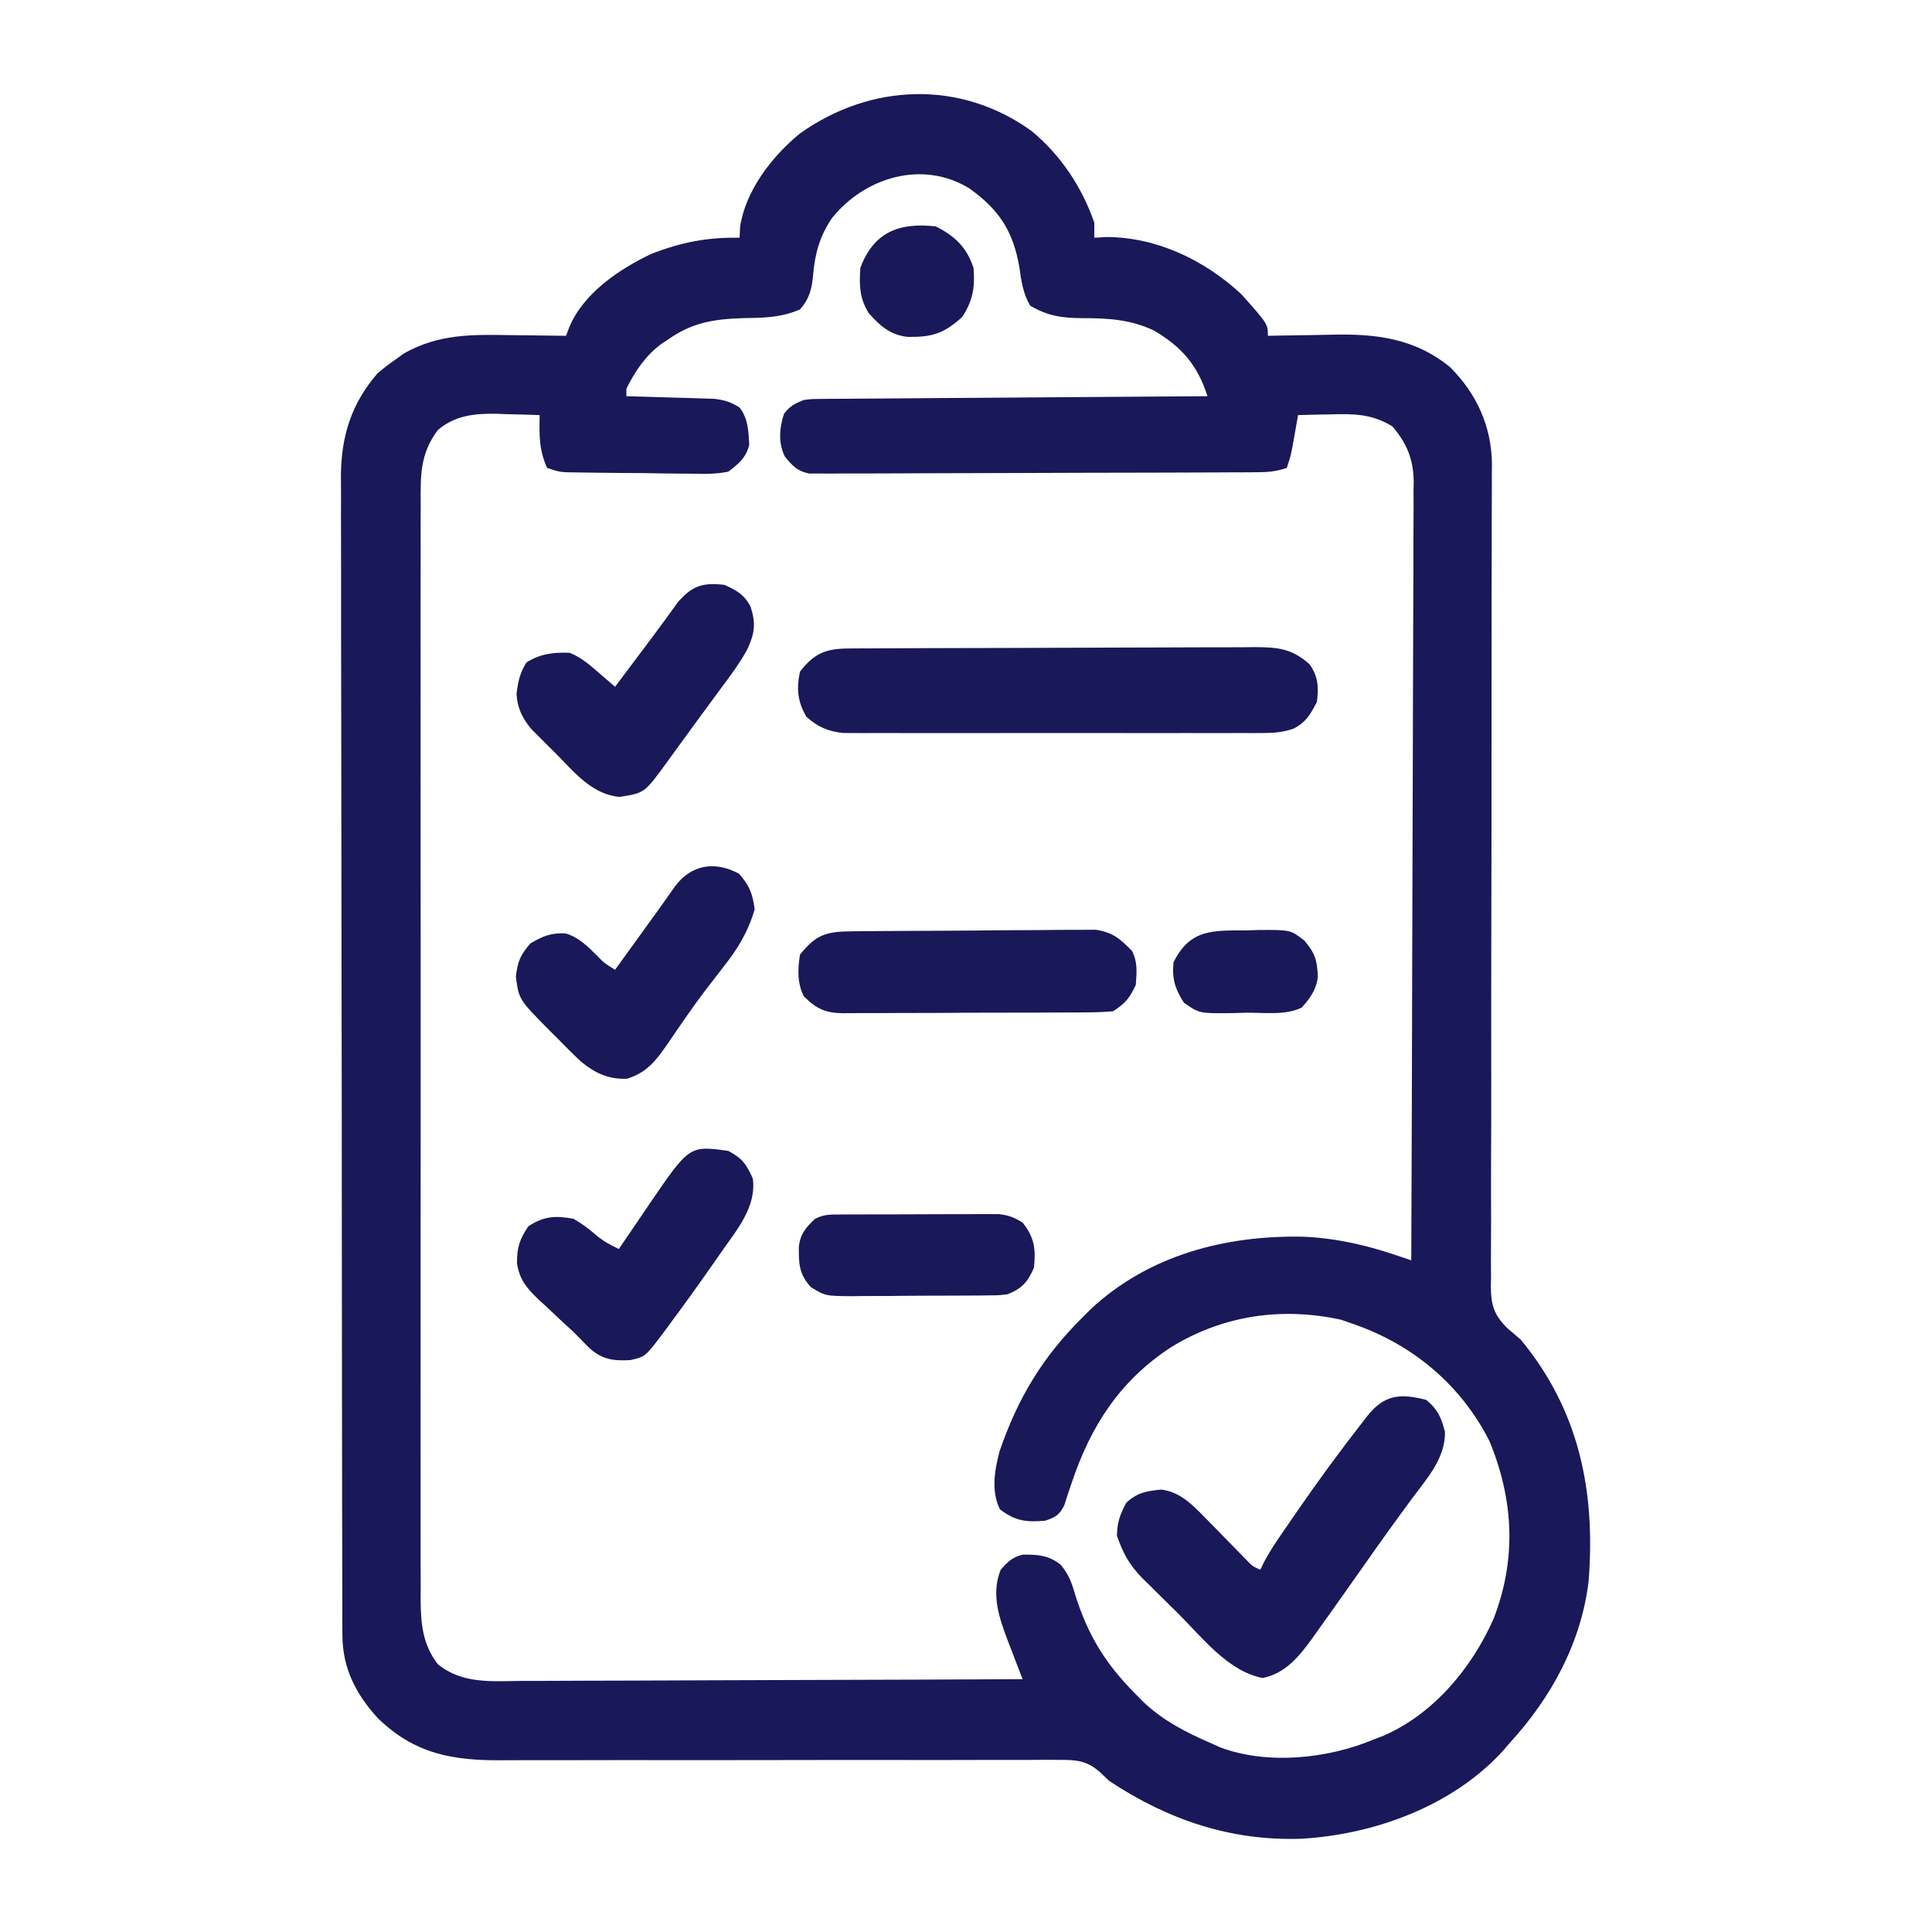 <svg version="1.1" xmlns="http://www.w3.org/2000/svg" width="512" height="512">
<path d="M0 0 C7.712 6.37 13.347 14.837 16.625 24.285 C16.625 25.605 16.625 26.925 16.625 28.285 C18.234 28.192 18.234 28.192 19.875 28.098 C33.265 28.145 45.955 34.275 55.625 43.285 C62.625 51.15 62.625 51.15 62.625 54.285 C63.506 54.264 64.388 54.243 65.296 54.222 C68.619 54.153 71.942 54.103 75.265 54.065 C76.694 54.046 78.122 54.018 79.551 53.983 C91.201 53.706 101.478 54.904 110.844 62.523 C117.966 69.568 121.943 78.382 122.006 88.357 C121.996 89.232 121.987 90.107 121.977 91.008 C121.979 92.432 121.979 92.432 121.982 93.884 C121.984 97.049 121.965 100.214 121.946 103.379 C121.944 105.655 121.943 107.93 121.943 110.206 C121.941 115.098 121.931 119.99 121.913 124.882 C121.888 132.618 121.889 140.354 121.895 148.09 C121.901 158.935 121.903 169.78 121.894 180.625 C121.894 181.313 121.893 182 121.892 182.708 C121.883 193.858 121.858 205.008 121.829 216.157 C121.8 227.617 121.799 239.076 121.819 250.536 C121.831 258.227 121.813 265.917 121.771 273.607 C121.752 278.39 121.763 283.172 121.782 287.955 C121.785 290.172 121.776 292.39 121.754 294.607 C121.725 297.636 121.74 300.661 121.765 303.69 C121.747 304.566 121.728 305.443 121.709 306.347 C121.803 311.253 122.538 313.713 126.056 317.236 C127.239 318.26 128.428 319.277 129.625 320.285 C145.141 339.034 149.491 360.53 147.625 384.285 C145.693 400.629 137.64 415.322 126.625 427.285 C126.086 427.916 125.547 428.546 124.992 429.195 C111.708 443.847 90.93 451.443 71.582 452.566 C52.799 453.22 36.176 447.566 20.625 437.285 C19.723 436.435 18.821 435.584 17.892 434.708 C14.535 431.901 11.969 431.664 7.562 431.673 C6.874 431.667 6.187 431.662 5.478 431.656 C3.186 431.644 0.896 431.666 -1.395 431.689 C-3.043 431.687 -4.691 431.683 -6.339 431.677 C-9.884 431.668 -13.427 431.675 -16.971 431.694 C-22.583 431.723 -28.194 431.715 -33.805 431.702 C-44.712 431.681 -55.618 431.697 -66.525 431.717 C-80.389 431.742 -94.253 431.755 -108.117 431.727 C-113.688 431.717 -119.257 431.727 -124.827 431.753 C-128.305 431.765 -131.782 431.761 -135.259 431.753 C-136.862 431.752 -138.465 431.758 -140.068 431.772 C-153.324 431.881 -163.365 430.174 -173.211 420.656 C-179.077 414.229 -182.617 407.391 -182.635 398.536 C-182.642 397.406 -182.649 396.277 -182.656 395.113 C-182.653 393.266 -182.653 393.266 -182.649 391.382 C-182.654 390.066 -182.66 388.751 -182.665 387.395 C-182.679 383.749 -182.681 380.103 -182.68 376.457 C-182.682 372.523 -182.695 368.588 -182.707 364.653 C-182.729 356.052 -182.737 347.45 -182.742 338.849 C-182.746 333.475 -182.752 328.102 -182.759 322.728 C-182.779 307.843 -182.795 292.958 -182.798 278.072 C-182.799 276.644 -182.799 276.644 -182.799 275.186 C-182.799 273.256 -182.8 271.325 -182.8 269.395 C-182.8 268.437 -182.8 267.479 -182.801 266.491 C-182.801 265.532 -182.801 264.572 -182.801 263.584 C-182.805 248.044 -182.832 232.503 -182.869 216.963 C-182.907 200.998 -182.926 185.033 -182.927 169.068 C-182.927 160.108 -182.936 151.149 -182.965 142.189 C-182.989 134.558 -182.997 126.928 -182.982 119.297 C-182.974 115.407 -182.975 111.517 -182.998 107.627 C-183.019 104.059 -183.016 100.491 -182.995 96.923 C-182.99 95.035 -183.009 93.148 -183.03 91.26 C-182.928 80.838 -180.262 72.243 -173.375 64.285 C-171.113 62.371 -171.113 62.371 -168.688 60.66 C-167.9 60.09 -167.112 59.521 -166.301 58.934 C-157.212 53.813 -148.466 53.913 -138.312 54.098 C-136.86 54.113 -135.408 54.126 -133.955 54.139 C-130.428 54.171 -126.902 54.223 -123.375 54.285 C-123.084 53.517 -122.792 52.749 -122.492 51.957 C-118.758 43.027 -109.364 36.667 -100.914 32.633 C-92.914 29.475 -85.928 28.138 -77.375 28.285 C-77.334 27.357 -77.293 26.429 -77.25 25.473 C-75.841 15.805 -68.757 6.669 -61.352 0.637 C-42.662 -12.655 -18.847 -13.608 0 0 Z M-52.973 23.184 C-56.118 27.897 -57.374 32.366 -57.875 37.973 C-58.223 41.781 -58.773 44.324 -61.375 47.285 C-66.475 49.517 -71.173 49.518 -76.625 49.598 C-84.235 49.856 -90.027 50.767 -96.375 55.285 C-96.953 55.668 -97.53 56.051 -98.125 56.445 C-102.296 59.521 -105.086 63.697 -107.375 68.285 C-107.375 68.945 -107.375 69.605 -107.375 70.285 C-106.608 70.305 -105.842 70.325 -105.052 70.345 C-101.576 70.441 -98.1 70.55 -94.625 70.66 C-93.418 70.691 -92.212 70.722 -90.969 70.754 C-89.809 70.793 -88.648 70.831 -87.453 70.871 C-85.851 70.918 -85.851 70.918 -84.216 70.966 C-81.418 71.28 -79.735 71.79 -77.375 73.285 C-75.081 76.268 -75.043 79.505 -74.816 83.188 C-75.757 86.719 -77.504 88.064 -80.375 90.285 C-83.789 90.986 -87.128 90.892 -90.602 90.809 C-92.079 90.802 -92.079 90.802 -93.585 90.794 C-96.724 90.773 -99.862 90.716 -103 90.66 C-105.12 90.644 -107.24 90.629 -109.359 90.617 C-113.234 90.583 -117.109 90.548 -120.983 90.478 C-121.761 90.465 -122.538 90.452 -123.34 90.439 C-125.375 90.285 -125.375 90.285 -128.375 89.285 C-130.59 84.506 -130.444 80.426 -130.375 75.285 C-133.376 75.176 -136.373 75.097 -139.375 75.035 C-140.214 75.002 -141.053 74.968 -141.918 74.934 C-147.658 74.845 -152.893 75.403 -157.375 79.285 C-162.067 85.618 -161.941 91.211 -161.883 98.918 C-161.889 100.192 -161.895 101.467 -161.902 102.78 C-161.919 106.306 -161.91 109.832 -161.898 113.358 C-161.889 117.165 -161.903 120.972 -161.914 124.779 C-161.932 132.233 -161.928 139.687 -161.916 147.141 C-161.907 153.2 -161.906 159.259 -161.91 165.319 C-161.911 166.181 -161.911 167.044 -161.912 167.933 C-161.913 169.685 -161.915 171.438 -161.916 173.19 C-161.927 189.621 -161.914 206.053 -161.893 222.484 C-161.875 236.578 -161.878 250.671 -161.896 264.765 C-161.918 281.137 -161.926 297.508 -161.914 313.879 C-161.913 315.625 -161.912 317.372 -161.91 319.118 C-161.91 319.977 -161.909 320.836 -161.908 321.722 C-161.905 327.772 -161.911 333.822 -161.92 339.872 C-161.931 347.248 -161.928 354.623 -161.907 361.999 C-161.897 365.761 -161.892 369.523 -161.906 373.285 C-161.92 377.365 -161.903 381.445 -161.883 385.525 C-161.892 386.711 -161.901 387.897 -161.91 389.119 C-161.849 395.565 -161.411 401.027 -157.375 406.285 C-150.926 411.627 -142.923 410.826 -134.973 410.739 C-133.523 410.738 -132.074 410.739 -130.624 410.741 C-126.709 410.742 -122.795 410.719 -118.88 410.691 C-114.782 410.666 -110.683 410.663 -106.584 410.659 C-98.832 410.646 -91.08 410.613 -83.328 410.573 C-74.498 410.528 -65.669 410.507 -56.839 410.486 C-38.684 410.445 -20.53 410.374 -2.375 410.285 C-2.796 409.196 -3.217 408.107 -3.65 406.985 C-4.203 405.537 -4.756 404.089 -5.309 402.641 C-5.586 401.925 -5.863 401.21 -6.149 400.473 C-8.57 394.099 -10.803 387.892 -8.188 381.285 C-6.186 379.076 -5.257 378.064 -2.375 377.285 C1.652 377.219 4.542 377.419 7.754 379.988 C9.882 382.601 10.638 384.682 11.562 387.91 C14.972 398.716 19.595 406.241 27.625 414.285 C28.264 414.936 28.904 415.587 29.562 416.258 C34.886 421.304 40.929 424.386 47.625 427.285 C48.38 427.628 49.136 427.971 49.914 428.324 C62.477 433.074 78.533 431.364 90.625 426.285 C91.48 425.958 92.334 425.63 93.215 425.293 C106.539 419.525 116.684 407.306 122.438 394.285 C128.567 378.476 127.78 362.772 121.34 347.172 C113.813 332.349 101.162 321.73 85.625 316.285 C84.449 315.873 83.274 315.46 82.062 315.035 C66.292 311.594 50.744 313.827 36.897 322.349 C23.354 331.254 15.684 343.155 10.578 358.414 C10.243 359.403 9.908 360.391 9.562 361.41 C9.143 362.744 9.143 362.744 8.715 364.105 C7.382 366.772 6.412 367.334 3.625 368.285 C-1.373 368.739 -4.355 368.359 -8.375 365.285 C-10.749 360.537 -9.807 354.93 -8.504 349.969 C-3.659 335.752 3.034 324.738 13.625 314.285 C14.306 313.606 14.986 312.926 15.688 312.227 C31.049 297.857 51.53 292.594 72.043 293.027 C80.399 293.375 88.43 295.18 96.345 297.844 C97.149 298.114 97.952 298.384 98.78 298.662 C99.389 298.868 99.998 299.073 100.625 299.285 C100.742 271.652 100.83 244.018 100.884 216.384 C100.91 203.554 100.945 190.723 101.002 177.892 C101.052 166.709 101.084 155.525 101.095 144.342 C101.102 138.42 101.117 132.499 101.154 126.578 C101.188 121.003 101.198 115.428 101.191 109.854 C101.192 107.809 101.202 105.764 101.221 103.72 C101.246 100.924 101.24 98.13 101.226 95.333 C101.241 94.528 101.255 93.723 101.27 92.893 C101.193 86.998 99.471 82.793 95.625 78.285 C90.226 74.954 85.324 74.905 79.188 75.098 C78.361 75.111 77.534 75.125 76.682 75.139 C74.662 75.174 72.644 75.227 70.625 75.285 C70.492 76.044 70.359 76.804 70.223 77.586 C70.046 78.58 69.869 79.574 69.688 80.598 C69.513 81.584 69.339 82.57 69.16 83.586 C68.625 86.285 68.625 86.285 67.625 89.285 C64.631 90.283 62.636 90.418 59.508 90.432 C58.449 90.439 57.391 90.447 56.3 90.454 C55.139 90.457 53.978 90.459 52.781 90.462 C50.947 90.472 50.947 90.472 49.076 90.482 C45.02 90.502 40.965 90.513 36.91 90.523 C35.514 90.527 34.118 90.532 32.721 90.536 C26.163 90.555 19.606 90.569 13.048 90.577 C5.477 90.587 -2.094 90.614 -9.666 90.654 C-15.518 90.684 -21.37 90.699 -27.223 90.702 C-30.718 90.705 -34.214 90.714 -37.709 90.739 C-41.607 90.766 -45.504 90.762 -49.402 90.755 C-51.141 90.774 -51.141 90.774 -52.915 90.794 C-53.976 90.787 -55.037 90.78 -56.131 90.773 C-57.513 90.776 -57.513 90.776 -58.923 90.78 C-62.135 90.132 -63.315 88.772 -65.375 86.285 C-67.165 82.705 -66.841 78.723 -65.625 74.973 C-64.067 72.87 -62.786 72.282 -60.375 71.285 C-58.212 71.023 -58.212 71.023 -55.832 71.007 C-54.926 70.996 -54.02 70.984 -53.087 70.973 C-51.608 70.97 -51.608 70.97 -50.099 70.966 C-48.532 70.951 -48.532 70.951 -46.934 70.936 C-43.482 70.905 -40.03 70.888 -36.578 70.871 C-34.185 70.852 -31.792 70.833 -29.398 70.812 C-23.099 70.761 -16.799 70.721 -10.499 70.684 C-4.071 70.644 2.357 70.593 8.785 70.543 C21.398 70.446 34.012 70.361 46.625 70.285 C44.004 62.102 39.849 57.213 32.375 52.848 C26.132 49.912 20.18 49.597 13.388 49.598 C8.047 49.571 4.283 49.023 -0.375 46.285 C-2.296 43.013 -2.721 39.699 -3.25 35.973 C-4.926 26.515 -8.55 20.919 -16.375 15.285 C-28.854 7.548 -44.28 12.262 -52.973 23.184 Z" fill="#191859" transform="translate(273.375,34.715)"></path>
<path d="M0 0 C1.52 -0.011 1.52 -0.011 3.071 -0.022 C4.183 -0.024 5.294 -0.027 6.439 -0.03 C8.195 -0.04 8.195 -0.04 9.987 -0.05 C13.87 -0.069 17.754 -0.081 21.637 -0.091 C22.975 -0.095 24.313 -0.099 25.651 -0.103 C31.938 -0.123 38.224 -0.137 44.511 -0.145 C51.762 -0.155 59.013 -0.181 66.265 -0.222 C71.873 -0.252 77.482 -0.267 83.09 -0.27 C86.439 -0.272 89.786 -0.283 93.135 -0.306 C96.872 -0.331 100.608 -0.33 104.345 -0.323 C105.45 -0.336 106.555 -0.348 107.694 -0.362 C113.803 -0.32 117.45 0.032 122.086 4.147 C124.438 7.355 124.554 10.244 124.086 14.147 C122.352 17.487 121.169 19.609 117.759 21.303 C115.009 22.172 112.876 22.399 110.001 22.401 C109 22.407 107.999 22.412 106.968 22.418 C105.881 22.414 104.794 22.41 103.674 22.406 C102.521 22.409 101.367 22.413 100.179 22.417 C96.367 22.425 92.554 22.42 88.742 22.413 C86.093 22.414 83.444 22.416 80.796 22.419 C75.244 22.422 69.693 22.417 64.141 22.408 C57.729 22.397 51.316 22.401 44.903 22.412 C39.392 22.421 33.88 22.422 28.368 22.417 C25.079 22.414 21.789 22.414 18.5 22.42 C14.833 22.425 11.166 22.417 7.498 22.406 C6.411 22.41 5.324 22.414 4.204 22.418 C2.703 22.41 2.703 22.41 1.171 22.401 C0.305 22.4 -0.562 22.4 -1.454 22.399 C-5.493 21.986 -8.207 20.778 -11.227 18.085 C-13.537 14.063 -13.884 10.683 -12.914 6.147 C-9.132 1.241 -6.019 0.029 0 0 Z" fill="#191859" transform="translate(224.914,171.853)"></path>
<path d="M0 0 C3.118 2.65 3.865 4.503 4.938 8.438 C5.062 15.517 0.102 20.844 -3.938 26.312 C-5.112 27.919 -6.285 29.525 -7.457 31.133 C-8.346 32.35 -8.346 32.35 -9.252 33.591 C-11.916 37.262 -14.52 40.974 -17.125 44.688 C-19.08 47.46 -21.04 50.23 -23 53 C-23.493 53.699 -23.986 54.398 -24.494 55.118 C-25.946 57.168 -27.409 59.21 -28.875 61.25 C-29.303 61.858 -29.731 62.466 -30.172 63.093 C-33.676 67.929 -37.295 72.449 -43.375 73.688 C-52.483 71.96 -59.344 63.028 -65.693 56.678 C-67.316 55.059 -68.955 53.456 -70.596 51.854 C-71.644 50.811 -72.692 49.767 -73.738 48.723 C-74.223 48.253 -74.707 47.783 -75.206 47.298 C-78.69 43.767 -80.387 40.612 -82 36 C-81.928 32.387 -81.196 30.367 -79.5 27.188 C-76.414 24.487 -74.298 24.193 -70.316 23.75 C-65.48 24.272 -62.139 27.619 -58.863 30.977 C-58.121 31.729 -57.38 32.482 -56.615 33.258 C-55.855 34.039 -55.095 34.82 -54.312 35.625 C-52.79 37.182 -51.265 38.737 -49.738 40.289 C-49.068 40.977 -48.398 41.665 -47.708 42.374 C-46.082 44.081 -46.082 44.081 -44 45 C-43.724 44.422 -43.448 43.844 -43.164 43.249 C-41.155 39.367 -38.597 35.848 -36.125 32.25 C-35.551 31.413 -34.976 30.575 -34.385 29.712 C-28.814 21.642 -23.037 13.728 -17 6 C-16.555 5.425 -16.111 4.849 -15.652 4.256 C-11.085 -1.479 -6.847 -1.783 0 0 Z" fill="#191859" transform="translate(378,371)"></path>
<path d="M0 0 C0.722 -0.008 1.444 -0.016 2.188 -0.025 C4.584 -0.05 6.979 -0.066 9.374 -0.081 C10.601 -0.089 10.601 -0.089 11.853 -0.097 C16.185 -0.123 20.516 -0.143 24.848 -0.157 C29.318 -0.174 33.788 -0.219 38.258 -0.27 C41.698 -0.303 45.138 -0.315 48.578 -0.32 C50.226 -0.327 51.873 -0.342 53.52 -0.366 C55.831 -0.398 58.139 -0.398 60.449 -0.391 C62.419 -0.403 62.419 -0.403 64.428 -0.415 C69.083 0.381 70.674 1.888 73.983 5.193 C75.516 8.257 75.213 10.809 74.983 14.193 C73.332 17.732 72.267 19.004 68.983 21.193 C66.503 21.397 64.135 21.487 61.654 21.483 C60.91 21.49 60.167 21.497 59.401 21.504 C56.941 21.523 54.482 21.527 52.022 21.529 C50.312 21.535 48.602 21.542 46.892 21.549 C43.306 21.561 39.72 21.565 36.134 21.563 C31.541 21.563 26.95 21.591 22.357 21.625 C18.824 21.647 15.292 21.651 11.759 21.65 C10.066 21.653 8.373 21.661 6.68 21.677 C4.31 21.697 1.942 21.691 -0.428 21.679 C-1.474 21.696 -1.474 21.696 -2.541 21.713 C-7.289 21.652 -9.679 20.541 -13.017 17.193 C-14.753 13.72 -14.619 9.981 -14.017 6.193 C-9.624 0.644 -6.847 0.067 0 0 Z" fill="#191859" transform="translate(226.017,246.807)"></path>
<path d="M0 0 C3.215 1.456 5.281 2.595 6.922 5.801 C8.325 10.207 8.045 12.764 6.054 17.061 C4.035 20.774 1.52 24.116 -1 27.5 C-1.856 28.666 -1.856 28.666 -2.73 29.856 C-3.905 31.455 -5.084 33.053 -6.265 34.649 C-7.92 36.892 -9.561 39.144 -11.195 41.402 C-12.172 42.747 -13.148 44.093 -14.125 45.438 C-14.798 46.368 -14.798 46.368 -15.484 47.316 C-21.217 55.16 -21.217 55.16 -27.77 56.18 C-35.093 55.59 -39.91 49.539 -44.75 44.625 C-45.517 43.87 -46.284 43.114 -47.074 42.336 C-48.174 41.23 -48.174 41.23 -49.297 40.102 C-49.96 39.435 -50.624 38.768 -51.308 38.081 C-53.594 35.27 -54.914 32.541 -55.117 28.902 C-54.715 25.636 -54.244 23.397 -52.5 20.562 C-48.809 18.256 -45.32 17.813 -41 18 C-37.551 19.396 -35.147 21.72 -32.352 24.121 C-31.723 24.66 -31.095 25.2 -30.448 25.756 C-29.97 26.166 -29.492 26.577 -29 27 C-28.668 26.557 -28.336 26.114 -27.994 25.658 C-20.211 15.281 -20.211 15.281 -18.604 13.148 C-17.526 11.704 -16.459 10.251 -15.403 8.789 C-14.891 8.085 -14.379 7.381 -13.852 6.656 C-13.399 6.025 -12.946 5.394 -12.479 4.744 C-8.704 0.293 -5.847 -0.706 0 0 Z" fill="#191859" transform="translate(192,155)"></path>
<path d="M0 0 C2.76 3.166 3.569 5.265 4.125 9.438 C2.295 15.55 -0.372 19.917 -4.312 24.875 C-5.387 26.261 -6.458 27.649 -7.527 29.039 C-8.078 29.754 -8.628 30.468 -9.195 31.204 C-12.562 35.679 -15.716 40.311 -18.865 44.941 C-21.938 49.383 -24.354 52.653 -29.688 54.312 C-34.619 54.506 -38.142 52.856 -41.892 49.786 C-44.029 47.784 -46.084 45.725 -48.125 43.625 C-48.831 42.926 -49.538 42.226 -50.266 41.506 C-58.364 33.308 -58.364 33.308 -59.16 27.277 C-58.688 23.243 -58.048 21.64 -55.312 18.438 C-52.045 16.536 -49.778 15.585 -45.965 15.805 C-42.463 16.865 -40.202 19.182 -37.637 21.711 C-35.788 23.63 -35.788 23.63 -32.875 25.438 C-30.812 22.584 -28.75 19.729 -26.688 16.875 C-26.109 16.075 -25.531 15.275 -24.936 14.451 C-24.365 13.662 -23.795 12.872 -23.207 12.059 C-22.643 11.279 -22.08 10.5 -21.499 9.697 C-20.006 7.62 -18.534 5.53 -17.062 3.438 C-12.759 -2.464 -6.418 -3.488 0 0 Z" fill="#191859" transform="translate(195.875,231.562)"></path>
<path d="M0 0 C3.73 1.984 4.759 3.467 6.5 7.312 C7.524 14.866 2.208 21.002 -1.938 26.938 C-2.79 28.169 -2.79 28.169 -3.66 29.426 C-7.565 35.032 -11.551 40.577 -15.625 46.062 C-16.121 46.735 -16.617 47.407 -17.129 48.099 C-21.986 54.551 -21.986 54.551 -25.98 55.441 C-30.43 55.686 -33.251 55.315 -36.688 52.375 C-38.137 50.929 -39.572 49.468 -41 48 C-42.189 46.896 -43.382 45.796 -44.578 44.699 C-45.866 43.488 -47.152 42.276 -48.438 41.062 C-49.066 40.49 -49.694 39.917 -50.341 39.328 C-53.433 36.323 -55.344 34.116 -55.988 29.77 C-56.001 25.562 -55.319 23.479 -53 20 C-48.951 17.3 -45.758 17.092 -41 18 C-38.708 19.311 -36.816 20.764 -34.824 22.492 C-32.967 24.027 -31.162 24.962 -29 26 C-28.627 25.451 -28.254 24.901 -27.87 24.335 C-26.166 21.826 -24.458 19.319 -22.75 16.812 C-21.87 15.516 -21.87 15.516 -20.973 14.193 C-10.316 -1.432 -10.316 -1.432 0 0 Z" fill="#191859" transform="translate(193,305)"></path>
<path d="M0 0 C1.452 -0.01 1.452 -0.01 2.933 -0.019 C3.982 -0.02 5.031 -0.022 6.112 -0.023 C7.187 -0.026 8.262 -0.029 9.37 -0.033 C11.648 -0.038 13.926 -0.04 16.205 -0.04 C19.692 -0.042 23.179 -0.06 26.667 -0.079 C28.877 -0.082 31.088 -0.084 33.299 -0.085 C34.344 -0.092 35.389 -0.1 36.466 -0.107 C37.44 -0.104 38.414 -0.101 39.418 -0.098 C40.274 -0.099 41.129 -0.101 42.011 -0.102 C44.576 0.171 46.156 0.787 48.338 2.145 C51.491 6.086 51.871 9.175 51.338 14.145 C49.637 17.973 48.186 19.6 44.338 21.145 C42.031 21.413 42.031 21.413 39.466 21.436 C38.501 21.449 37.536 21.461 36.543 21.474 C34.989 21.478 34.989 21.478 33.405 21.481 C32.335 21.488 31.265 21.495 30.162 21.501 C27.9 21.511 25.638 21.516 23.376 21.516 C19.917 21.52 16.459 21.557 13 21.594 C10.802 21.6 8.603 21.604 6.405 21.606 C5.371 21.621 4.338 21.635 3.273 21.65 C-3.907 21.604 -3.907 21.604 -7.791 19.241 C-10.964 15.686 -10.992 13.028 -10.955 8.407 C-10.525 5.091 -9.052 3.395 -6.662 1.145 C-4.244 -0.063 -2.701 0.012 0 0 Z" fill="#191859" transform="translate(222.662,321.855)"></path>
<path d="M0 0 C1.029 -0.033 2.057 -0.066 3.117 -0.1 C11.598 -0.16 11.598 -0.16 15.281 2.688 C18.188 6.098 18.647 7.883 18.871 12.215 C18.482 15.726 16.907 17.829 14.625 20.438 C10.293 22.603 4.57 21.756 -0.188 21.812 C-1.377 21.85 -2.566 21.887 -3.791 21.926 C-12.55 22.014 -12.55 22.014 -16.633 19.16 C-18.989 15.477 -19.819 12.796 -19.375 8.438 C-14.935 -0.442 -8.978 0.05 0 0 Z" fill="#191859" transform="translate(330.375,246.562)"></path>
<path d="M0 0 C5.133 2.613 8.18 5.539 10 11 C10.396 16.249 9.866 19.553 7 24 C2.074 28.446 -0.951 29.351 -7.457 29.285 C-12.102 28.764 -14.821 26.341 -17.812 22.938 C-20.242 18.973 -20.309 15.557 -20 11 C-16.411 1.367 -9.552 -1.071 0 0 Z" fill="#191859" transform="translate(248,60)"></path>
</svg>
